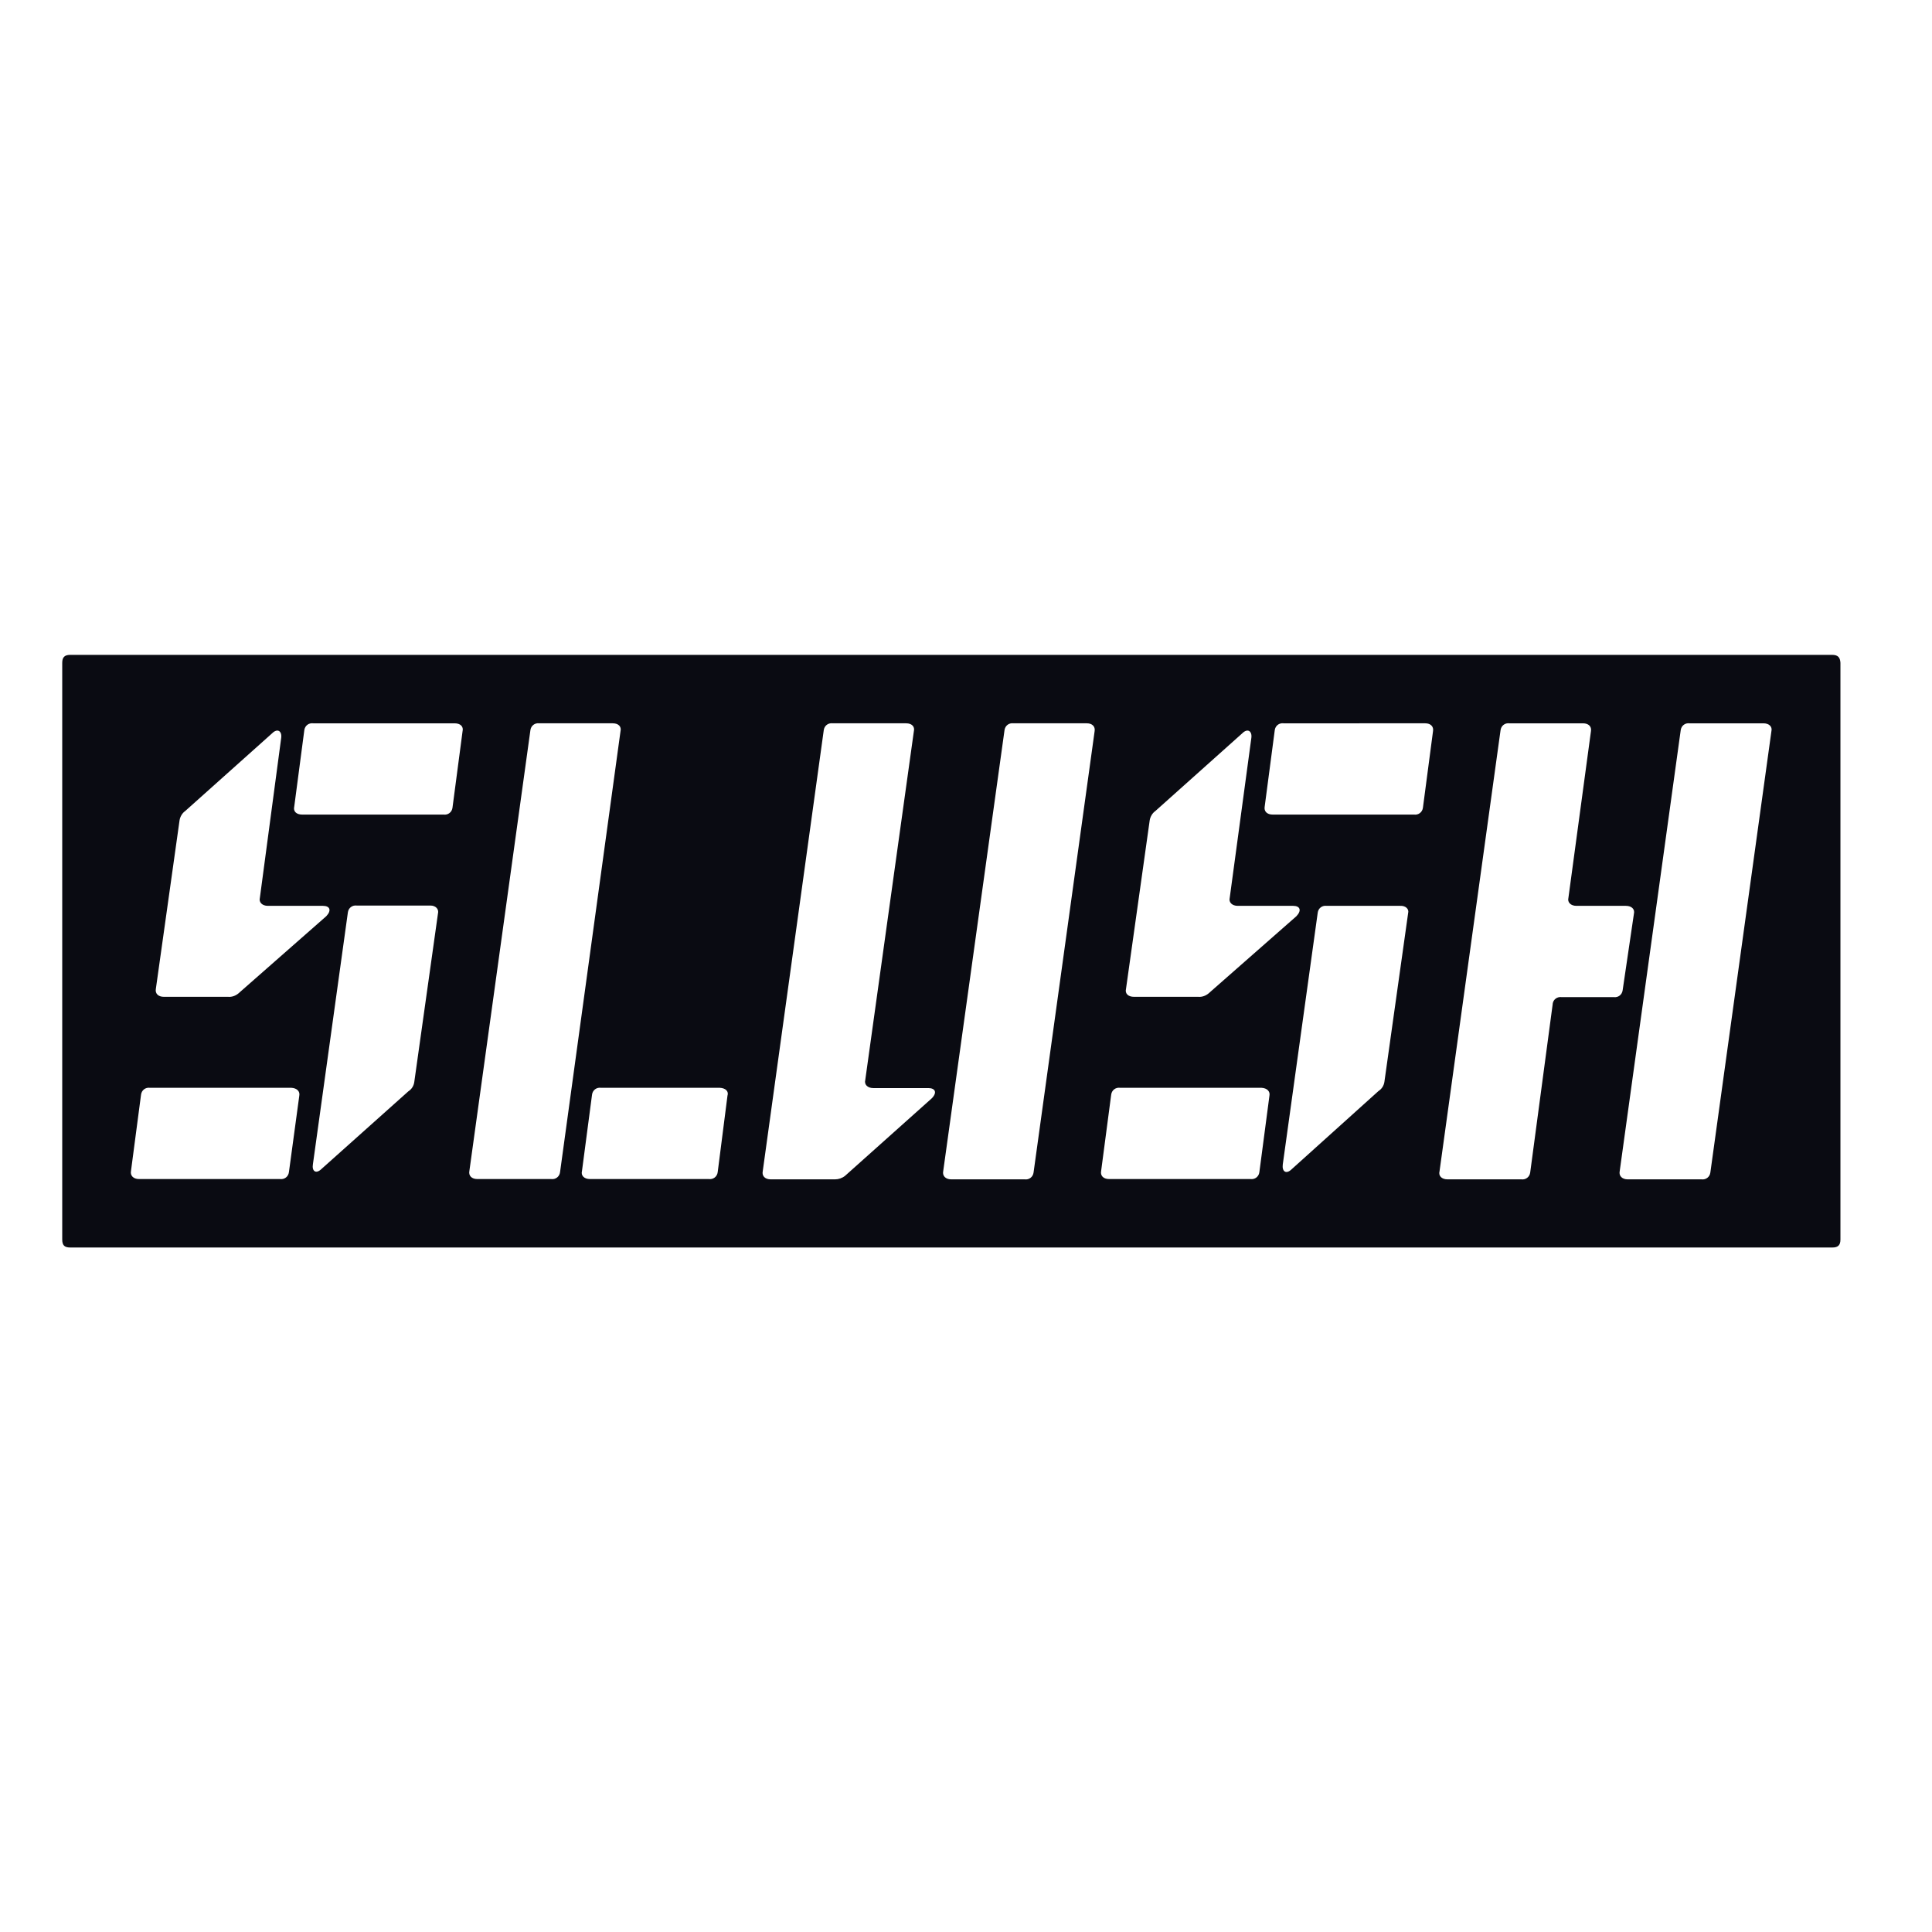 <?xml version="1.0" encoding="utf-8"?>
<!-- Generator: Adobe Illustrator 19.2.1, SVG Export Plug-In . SVG Version: 6.00 Build 0)  -->
<svg version="1.1" id="layer" xmlns="http://www.w3.org/2000/svg" xmlns:xlink="http://www.w3.org/1999/xlink" x="0px" y="0px"
	 viewBox="0 0 652 652" style="enable-background:new 0 0 652 652;" xml:space="preserve">
<style type="text/css">
	.st0{fill:#0A0B12;}
</style>
<path class="st0" d="M597.8,246.8l-20.6,148.9c-0.2,1.5-1.5,2.5-3,2.3c0,0,0,0-0.1,0h-24.8c-1.9,0-3-1.2-2.7-2.7l20.6-148.9
	c0.2-1.5,1.5-2.5,3-2.3c0,0,0,0,0.1,0h24.8C597,244.1,598.2,245.2,597.8,246.8z M536.9,246.8l-7.6,56.2c-0.4,1.5,0.8,2.7,2.7,2.7
	h16.7c1.9,0,3.1,1.1,2.7,2.7l-3.8,25.8c-0.2,1.5-1.5,2.5-3,2.3c0,0,0,0-0.1,0H527c-1.5-0.2-2.8,0.8-3,2.2c0,0,0,0.1,0,0.1l-7.6,56.9
	c-0.2,1.5-1.5,2.5-3,2.3c0,0,0,0-0.1,0h-24.8c-2,0-3.1-1.2-2.7-2.7l20.6-148.9c0.2-1.5,1.5-2.5,3-2.3c0,0,0.1,0,0.1,0h24.7
	C536.1,244.1,537.2,245.2,536.9,246.8L536.9,246.8z M483.6,246.8l-3.4,25.8c-0.2,1.5-1.5,2.5-3,2.3c0,0,0,0-0.1,0h-47.6
	c-1.9,0-3-1.1-2.7-2.7l3.4-25.8c0.2-1.5,1.5-2.5,3-2.3c0,0,0,0,0.1,0H481C482.8,244.1,483.9,245.2,483.6,246.8L483.6,246.8z
	 M422.3,249l-7.3,54c-0.4,1.5,0.8,2.7,2.7,2.7h18.7c2.3,0,3,1.5,1.1,3.5l-29.7,26.1c-1,0.8-2.2,1.2-3.4,1.1h-21.7
	c-2,0-3.1-1.1-2.7-2.7l8-56.9c0.2-1.2,0.9-2.4,1.9-3.1l29.3-26.2C421.1,245.6,422.6,246.8,422.3,249z M475.2,308.2l-8,56.9
	c-0.2,1.3-0.9,2.4-2,3.1L436,394.5c-2,2-3.4,0.8-3.1-1.5l11.8-85c0.2-1.5,1.5-2.5,3-2.3c0,0,0,0,0.1,0h24.7
	C474.4,305.6,475.6,306.8,475.2,308.2L475.2,308.2z M369.4,246.8l-20.6,148.9c-0.2,1.5-1.5,2.5-3,2.3c0,0-0.1,0-0.1,0H321
	c-1.9,0-3-1.2-2.7-2.7L339,246.4c0.2-1.5,1.5-2.5,3-2.3c0,0,0,0,0.1,0h24.7C368.6,244.1,369.7,245.2,369.4,246.8z M428.4,369.8
	l-3.4,25.8c-0.2,1.5-1.5,2.5-3,2.3c0,0-0.1,0-0.1,0h-47.6c-2,0-3-1.2-2.7-2.7l3.4-25.8c0.2-1.5,1.5-2.5,3-2.3c0,0,0,0,0.1,0h47.6
	C427.6,367.2,428.7,368.3,428.4,369.8z M308.4,246.8L292,364.5c-0.4,1.5,0.8,2.7,2.7,2.7h18.6c2.3,0,3.1,1.5,1.1,3.5l-29.2,26.1
	c-1,0.8-2.2,1.2-3.4,1.2h-21.7c-2,0-3-1.2-2.7-2.7L278,246.4c0.2-1.5,1.5-2.5,3-2.3c0,0,0,0,0,0h24.8
	C307.7,244.1,308.8,245.2,308.4,246.8L308.4,246.8z M156.1,246.8l-3.4,25.8c-0.2,1.5-1.5,2.5-3,2.3c0,0,0,0-0.1,0h-47.6
	c-2,0-3.1-1.1-2.7-2.7l3.4-25.8c0.2-1.5,1.5-2.5,3-2.3c0,0,0,0,0.1,0h47.6C155.4,244.1,156.5,245.2,156.1,246.8L156.1,246.8z
	 M209.4,246.8L189,395.6c-0.2,1.5-1.5,2.5-3,2.3c0,0-0.1,0-0.1,0h-24.8c-2,0-3-1.2-2.7-2.7L179,246.4c0.2-1.5,1.5-2.5,3-2.3
	c0,0,0,0,0.1,0h24.7C208.7,244.1,209.8,245.2,209.4,246.8L209.4,246.8z M245.5,369.8l-3.3,25.8c-0.2,1.5-1.5,2.5-3,2.3
	c0,0,0,0-0.1,0h-40c-2,0-3.1-1.2-2.7-2.7l3.4-25.8c0.2-1.5,1.5-2.5,3-2.3c0,0,0.1,0,0.1,0h40C244.9,367.2,246,368.3,245.5,369.8
	L245.5,369.8z M94.9,249l-7.2,54c-0.4,1.5,0.8,2.7,2.7,2.7H109c2.3,0,3,1.5,1.1,3.5l-29.7,26.1c-1,0.8-2.2,1.2-3.4,1.1H55.3
	c-1.9,0-3-1.1-2.7-2.7l8-56.9c0.2-1.2,0.9-2.4,1.9-3.1l29.3-26.2C93.7,245.6,95.2,246.8,94.9,249z M147.8,308.3l-8,56.9
	c-0.2,1.3-0.9,2.4-2,3.1l-29.2,26.1c-2,2-3.4,0.8-3-1.5l11.8-85c0.2-1.5,1.5-2.5,3-2.3c0,0,0,0,0.1,0h24.8
	C147,305.6,148.2,306.8,147.8,308.3z M101,369.8l-3.5,25.8c-0.2,1.5-1.5,2.5-3,2.3c0,0,0,0-0.1,0H46.9c-1.9,0-3-1.2-2.7-2.7
	l3.4-25.8c0.2-1.5,1.5-2.5,3-2.3c0,0,0,0,0.1,0h47.6C100.2,367.2,101.3,368.3,101,369.8z M618.3,221H23.7c-1.9,0-2.7,0.8-2.7,2.7
	v194.6c0,2,0.8,2.7,2.7,2.7h594.7c1.9,0,2.7-0.8,2.7-2.7V223.7C621,221.8,620.2,221,618.3,221z"/>
</svg>
